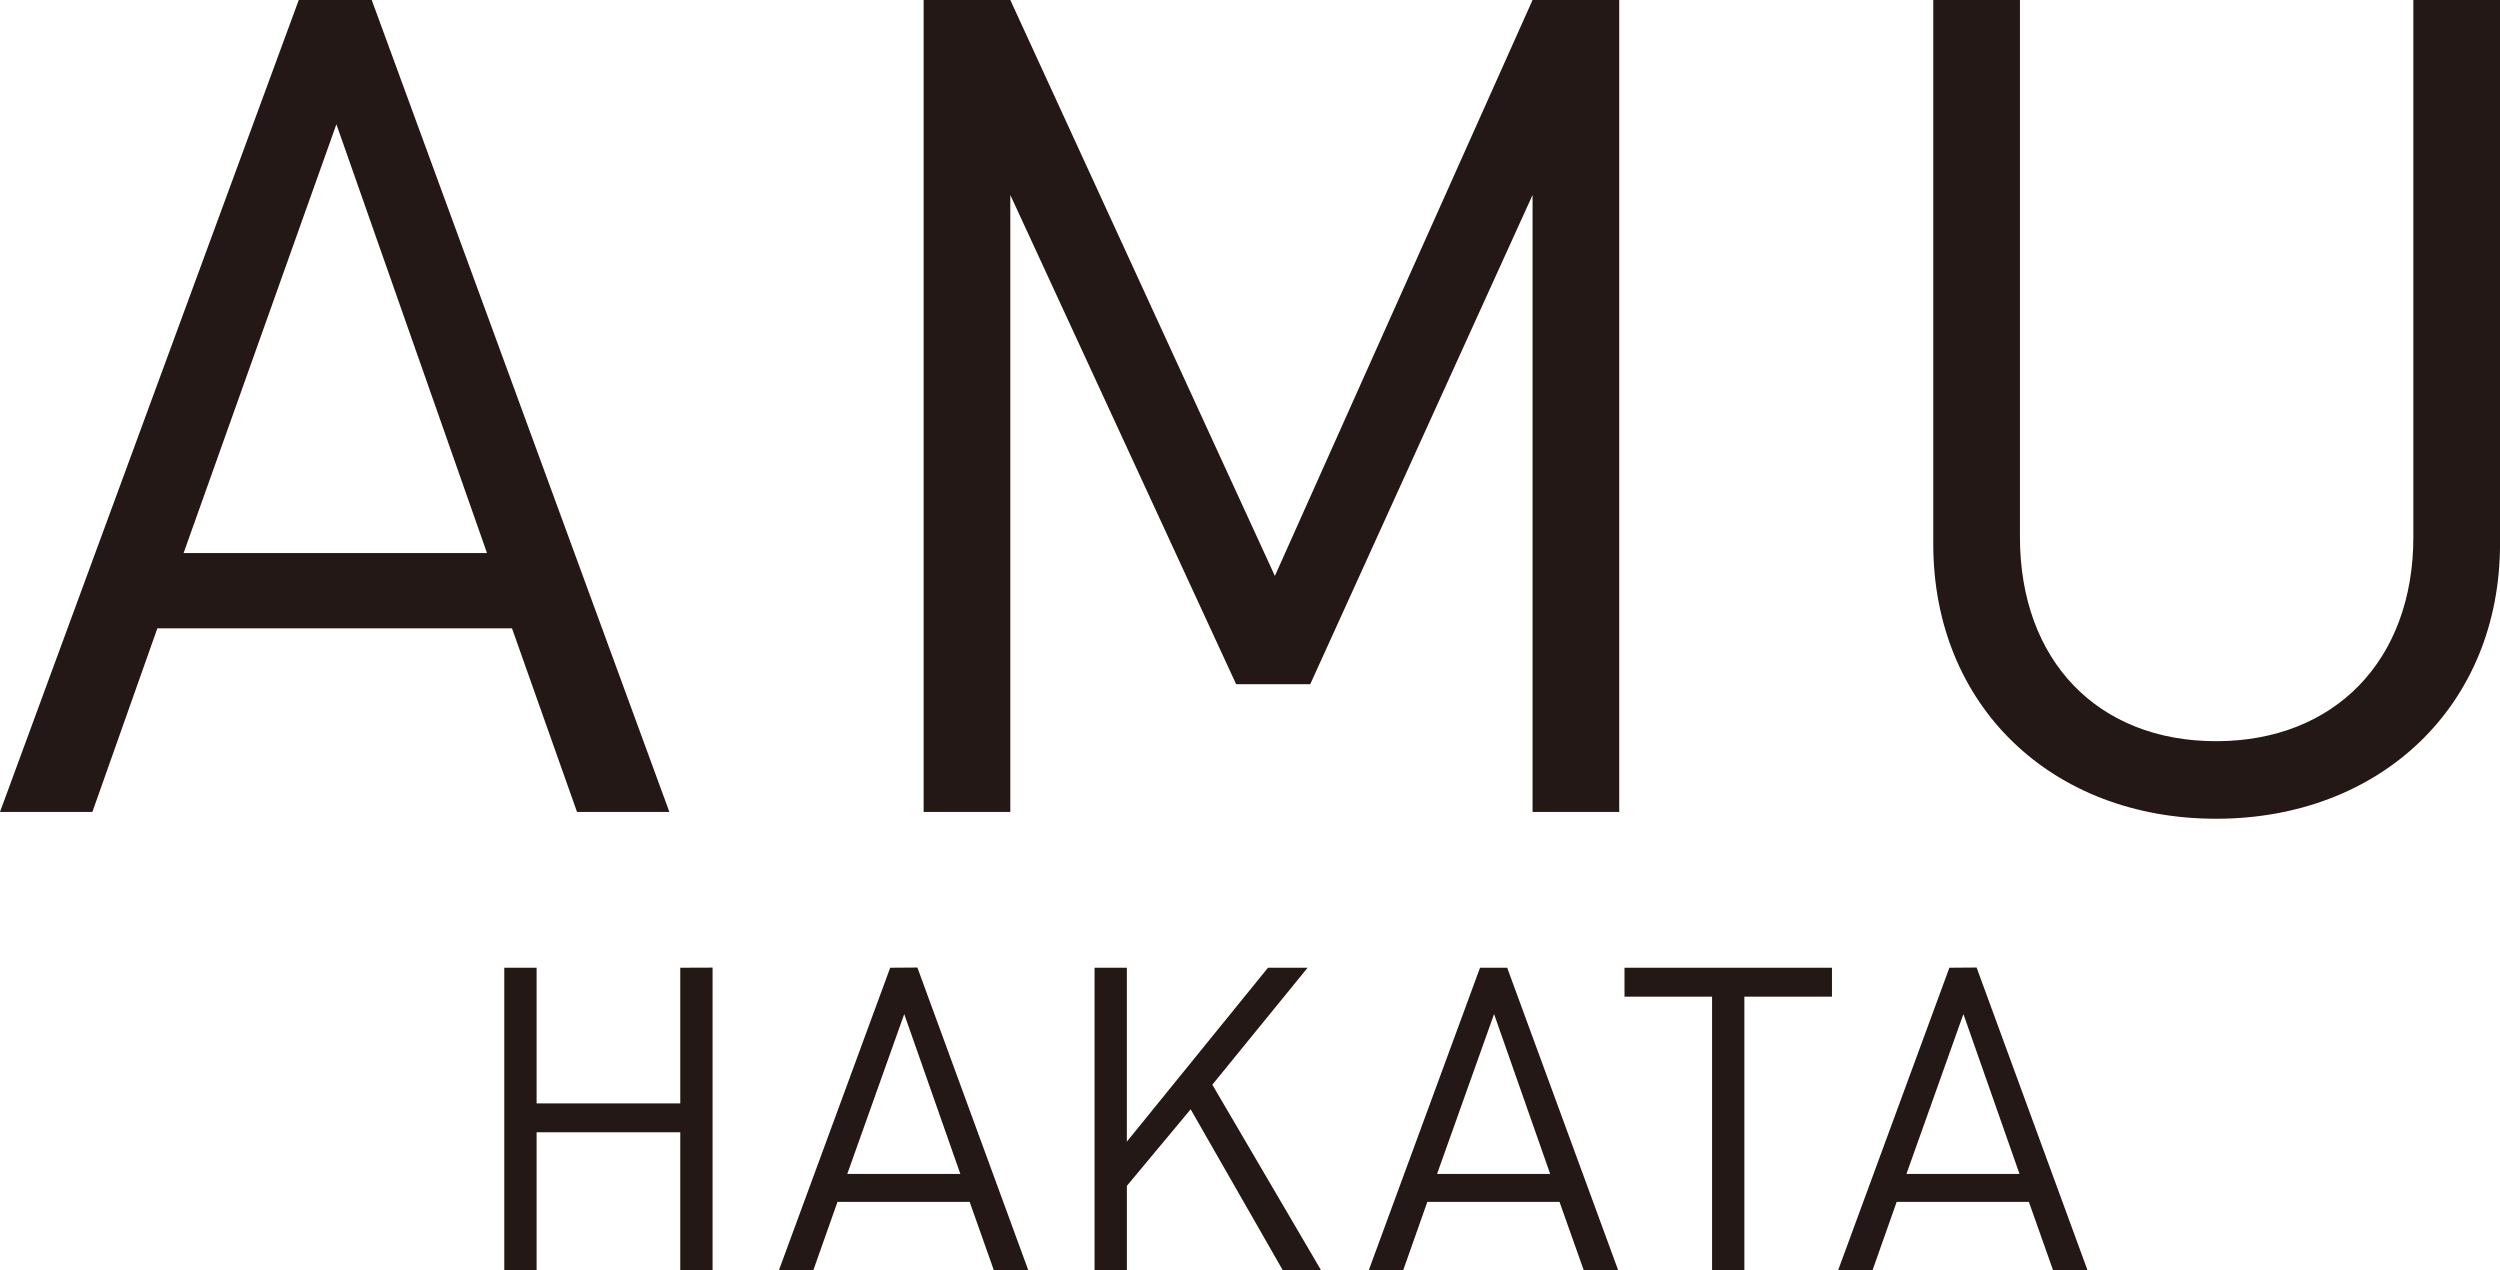 <svg xmlns="http://www.w3.org/2000/svg" viewBox="0 0 118.07 60"><defs><clipPath id="a"><path fill="none" d="M0 0h118.07v60H0z"/></clipPath></defs><path fill="#231815" d="M32.128 45.704v6.406h-6.785v-6.406h-1.527v14.3h1.527v-6.529h6.785v6.524h1.526v-14.3ZM42.705 47.893l2.65 7.55h-5.34Zm-.663-2.189-5.26 14.3h1.625l1.146-3.241h6.242l1.144 3.232h1.627l-5.24-14.3ZM59.885 45.704l-6.666 8.213v-8.213h-1.525v14.3h1.526v-3.999l3.012-3.615L60.589 60h1.808l-5.141-8.772 4.5-5.524ZM70.562 47.893l2.65 7.55h-5.343Zm-.663-2.189-5.26 14.3h1.627l1.144-3.241h6.243l1.146 3.232h1.627l-5.245-14.291ZM76.722 45.704v1.366h4.135V60h1.526V47.07h4.137v-1.366ZM92.728 47.893l2.65 7.55h-5.341Zm-.662-2.189-5.26 14.3h1.625l1.145-3.241h6.244l1.144 3.232h1.627l-5.24-14.3ZM15.887 5.869 23 26.119H8.671ZM14.11 0 0 38.345h4.363l3.069-8.671H24.18l3.071 8.671h4.362L17.556 0ZM72.38 0 60.21 27.2 47.715 0h-4.094v38.345h4.094V9.208L58.38 32.313h3.5l10.5-23.105v29.137h4.093V0Z"/><g clip-path="url(#a)"><path fill="#231815" d="M104.661 38.668c-7.757 0-13.357-5.331-13.357-12.979V0h4.094v25.366c0 5.815 3.661 9.639 9.263 9.639s9.317-3.824 9.317-9.639V0h4.093v25.689c0 7.647-5.654 12.979-13.409 12.979"/></g></svg>